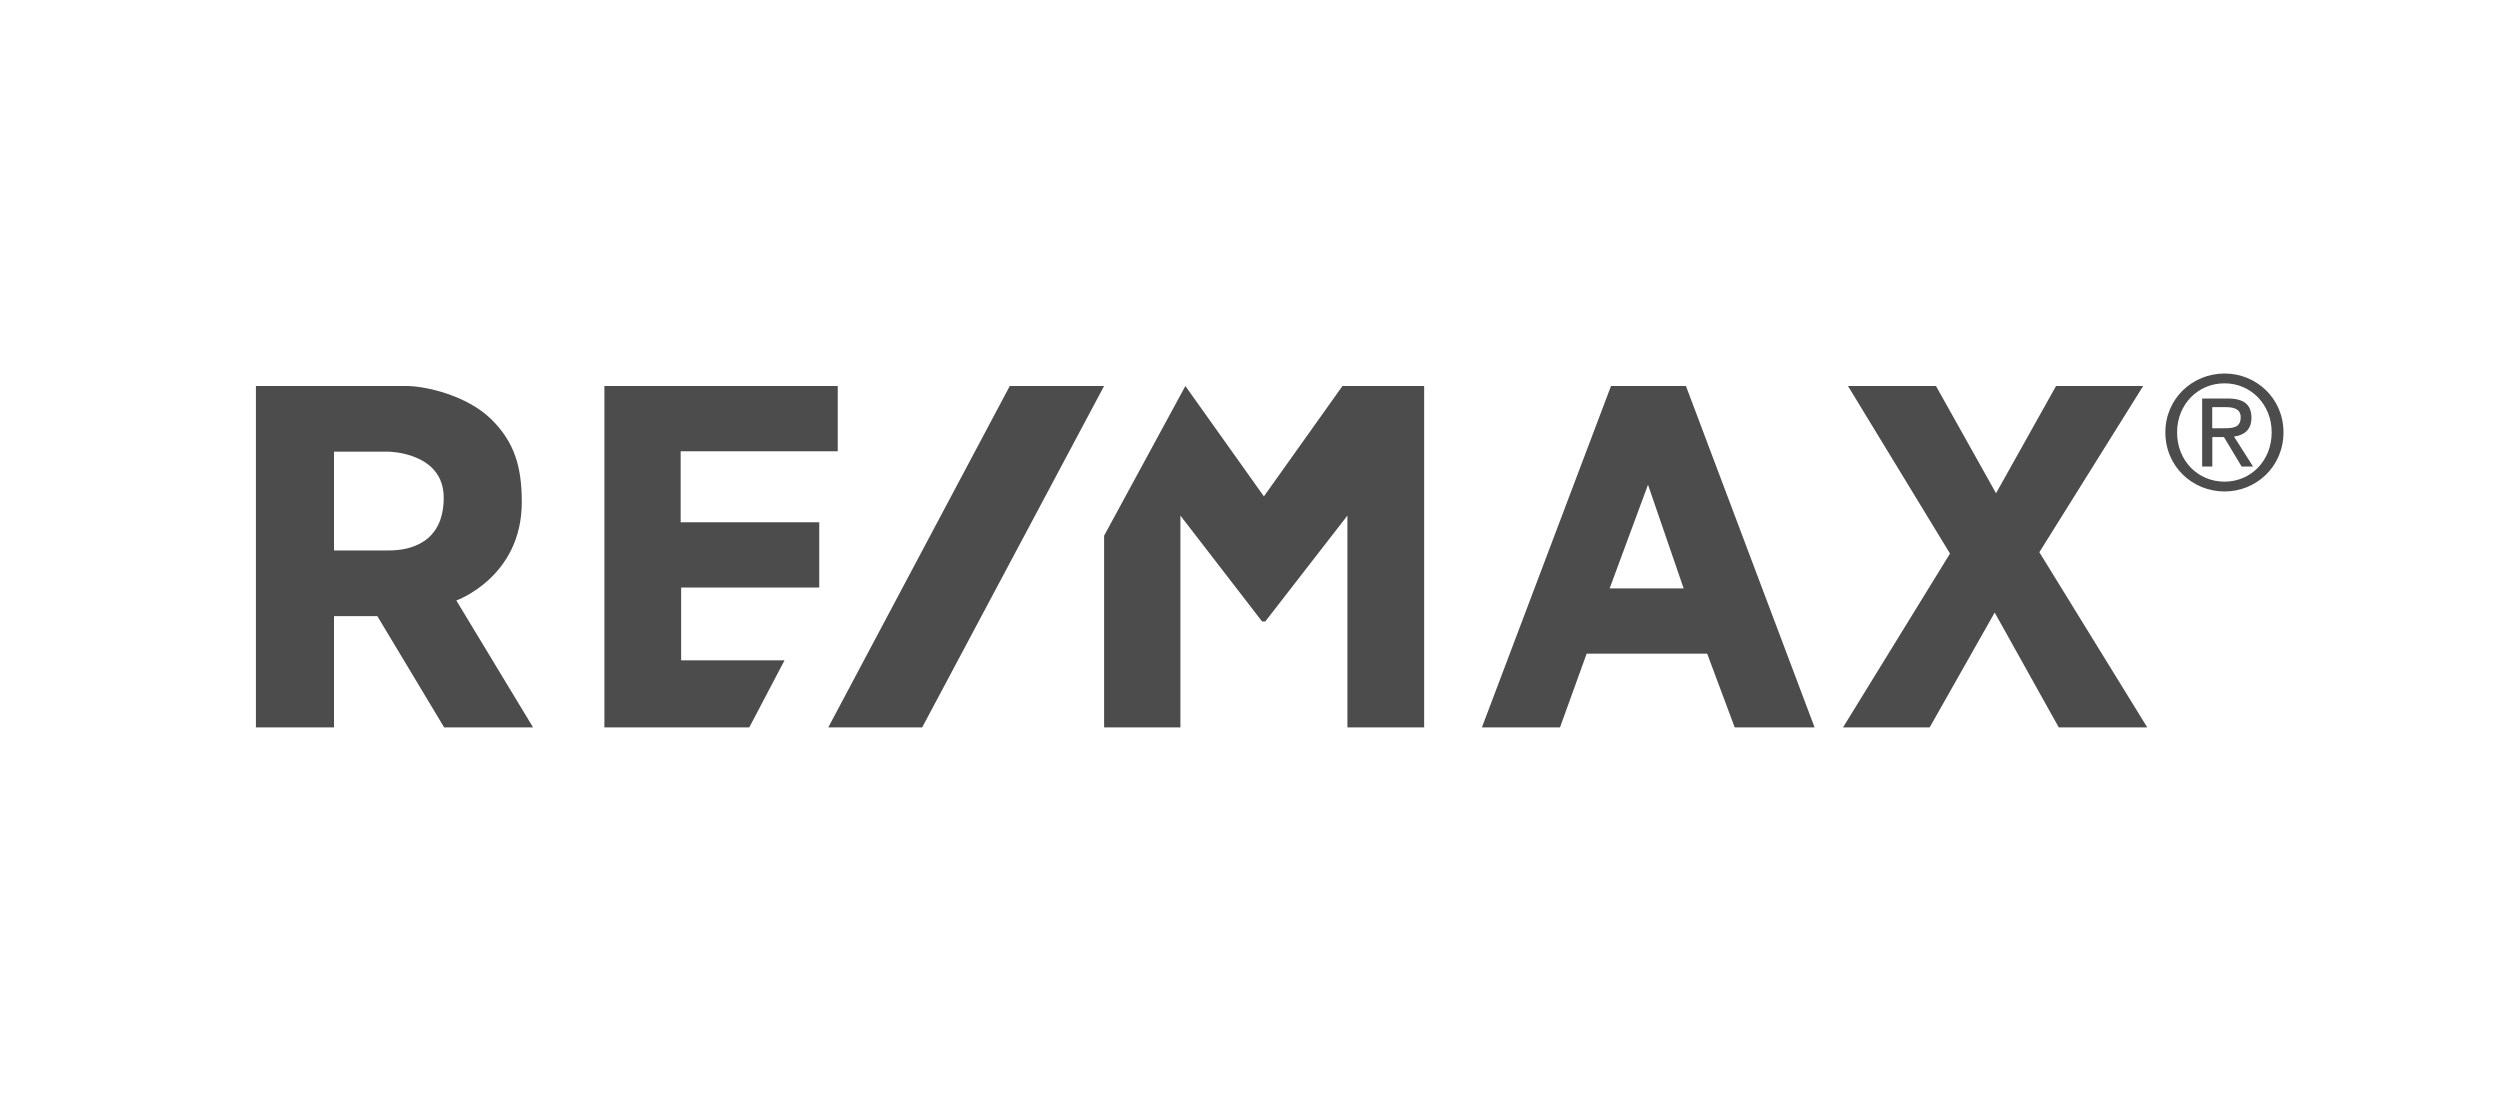 <svg width="109" height="48" viewBox="0 0 109 48" fill="none" xmlns="http://www.w3.org/2000/svg">
<path d="M19.896 26.181C19.896 26.181 22.75 25.168 22.75 21.895C22.75 20.356 22.434 19.285 21.431 18.291C20.349 17.221 18.519 16.83 17.732 16.83C15.803 16.83 11.158 16.83 11.158 16.83V31.714H14.563V26.863H16.452L19.365 31.714H23.242L19.896 26.181ZM16.964 24C16.078 24 14.563 24 14.563 24V19.694H16.945C16.945 19.694 19.346 19.714 19.346 21.701C19.346 23.688 17.85 24 16.964 24Z" fill="black" fill-opacity="0.7"/>
<path d="M26.352 16.83H36.526V19.674H29.677V22.772H35.719V25.616H29.698V28.791H34.205L32.669 31.714H26.352V16.83Z" fill="black" fill-opacity="0.7"/>
<path d="M36.113 31.714L44.026 16.83H48.138L40.207 31.714H36.113Z" fill="black" fill-opacity="0.7"/>
<path d="M48.139 31.714H51.466V22.48L55.028 27.097H55.165L58.747 22.48V31.714H62.093V16.83H58.531L55.106 21.642L51.682 16.83L48.139 23.357V31.714Z" fill="black" fill-opacity="0.7"/>
<path d="M73.507 16.83H70.24L64.611 31.714H68.016L69.178 28.499H74.433L75.633 31.714H79.116L73.507 16.83ZM70.18 25.655L71.853 21.135L73.407 25.655H70.18Z" fill="black" fill-opacity="0.7"/>
<path d="M80.572 16.83L85.02 24.136L80.356 31.714H84.134L86.968 26.707L89.762 31.714H93.62L88.916 24.077L93.442 16.83H89.644L87.027 21.506L84.409 16.83H80.572Z" fill="black" fill-opacity="0.7"/>
<path fill-rule="evenodd" clip-rule="evenodd" d="M94.921 18.85C94.921 17.632 95.828 16.713 96.989 16.713C98.137 16.713 99.045 17.632 99.045 18.85C99.045 20.09 98.137 21 96.989 21C95.828 21 94.921 20.09 94.921 18.85ZM96.993 21.428C98.378 21.428 99.56 20.338 99.56 18.85C99.56 17.371 98.378 16.285 96.993 16.285C95.596 16.285 94.41 17.375 94.41 18.85C94.41 20.342 95.592 21.428 96.993 21.428ZM96.453 19.055H96.964L97.736 20.342H98.234L97.403 19.034C97.833 18.978 98.163 18.748 98.163 18.218C98.163 17.632 97.821 17.375 97.129 17.375H96.014V20.342H96.457V19.055H96.453ZM96.453 18.671V17.752H97.057C97.365 17.752 97.694 17.82 97.694 18.188C97.694 18.645 97.356 18.671 96.981 18.671H96.453Z" fill="black" fill-opacity="0.7"/>
</svg>
